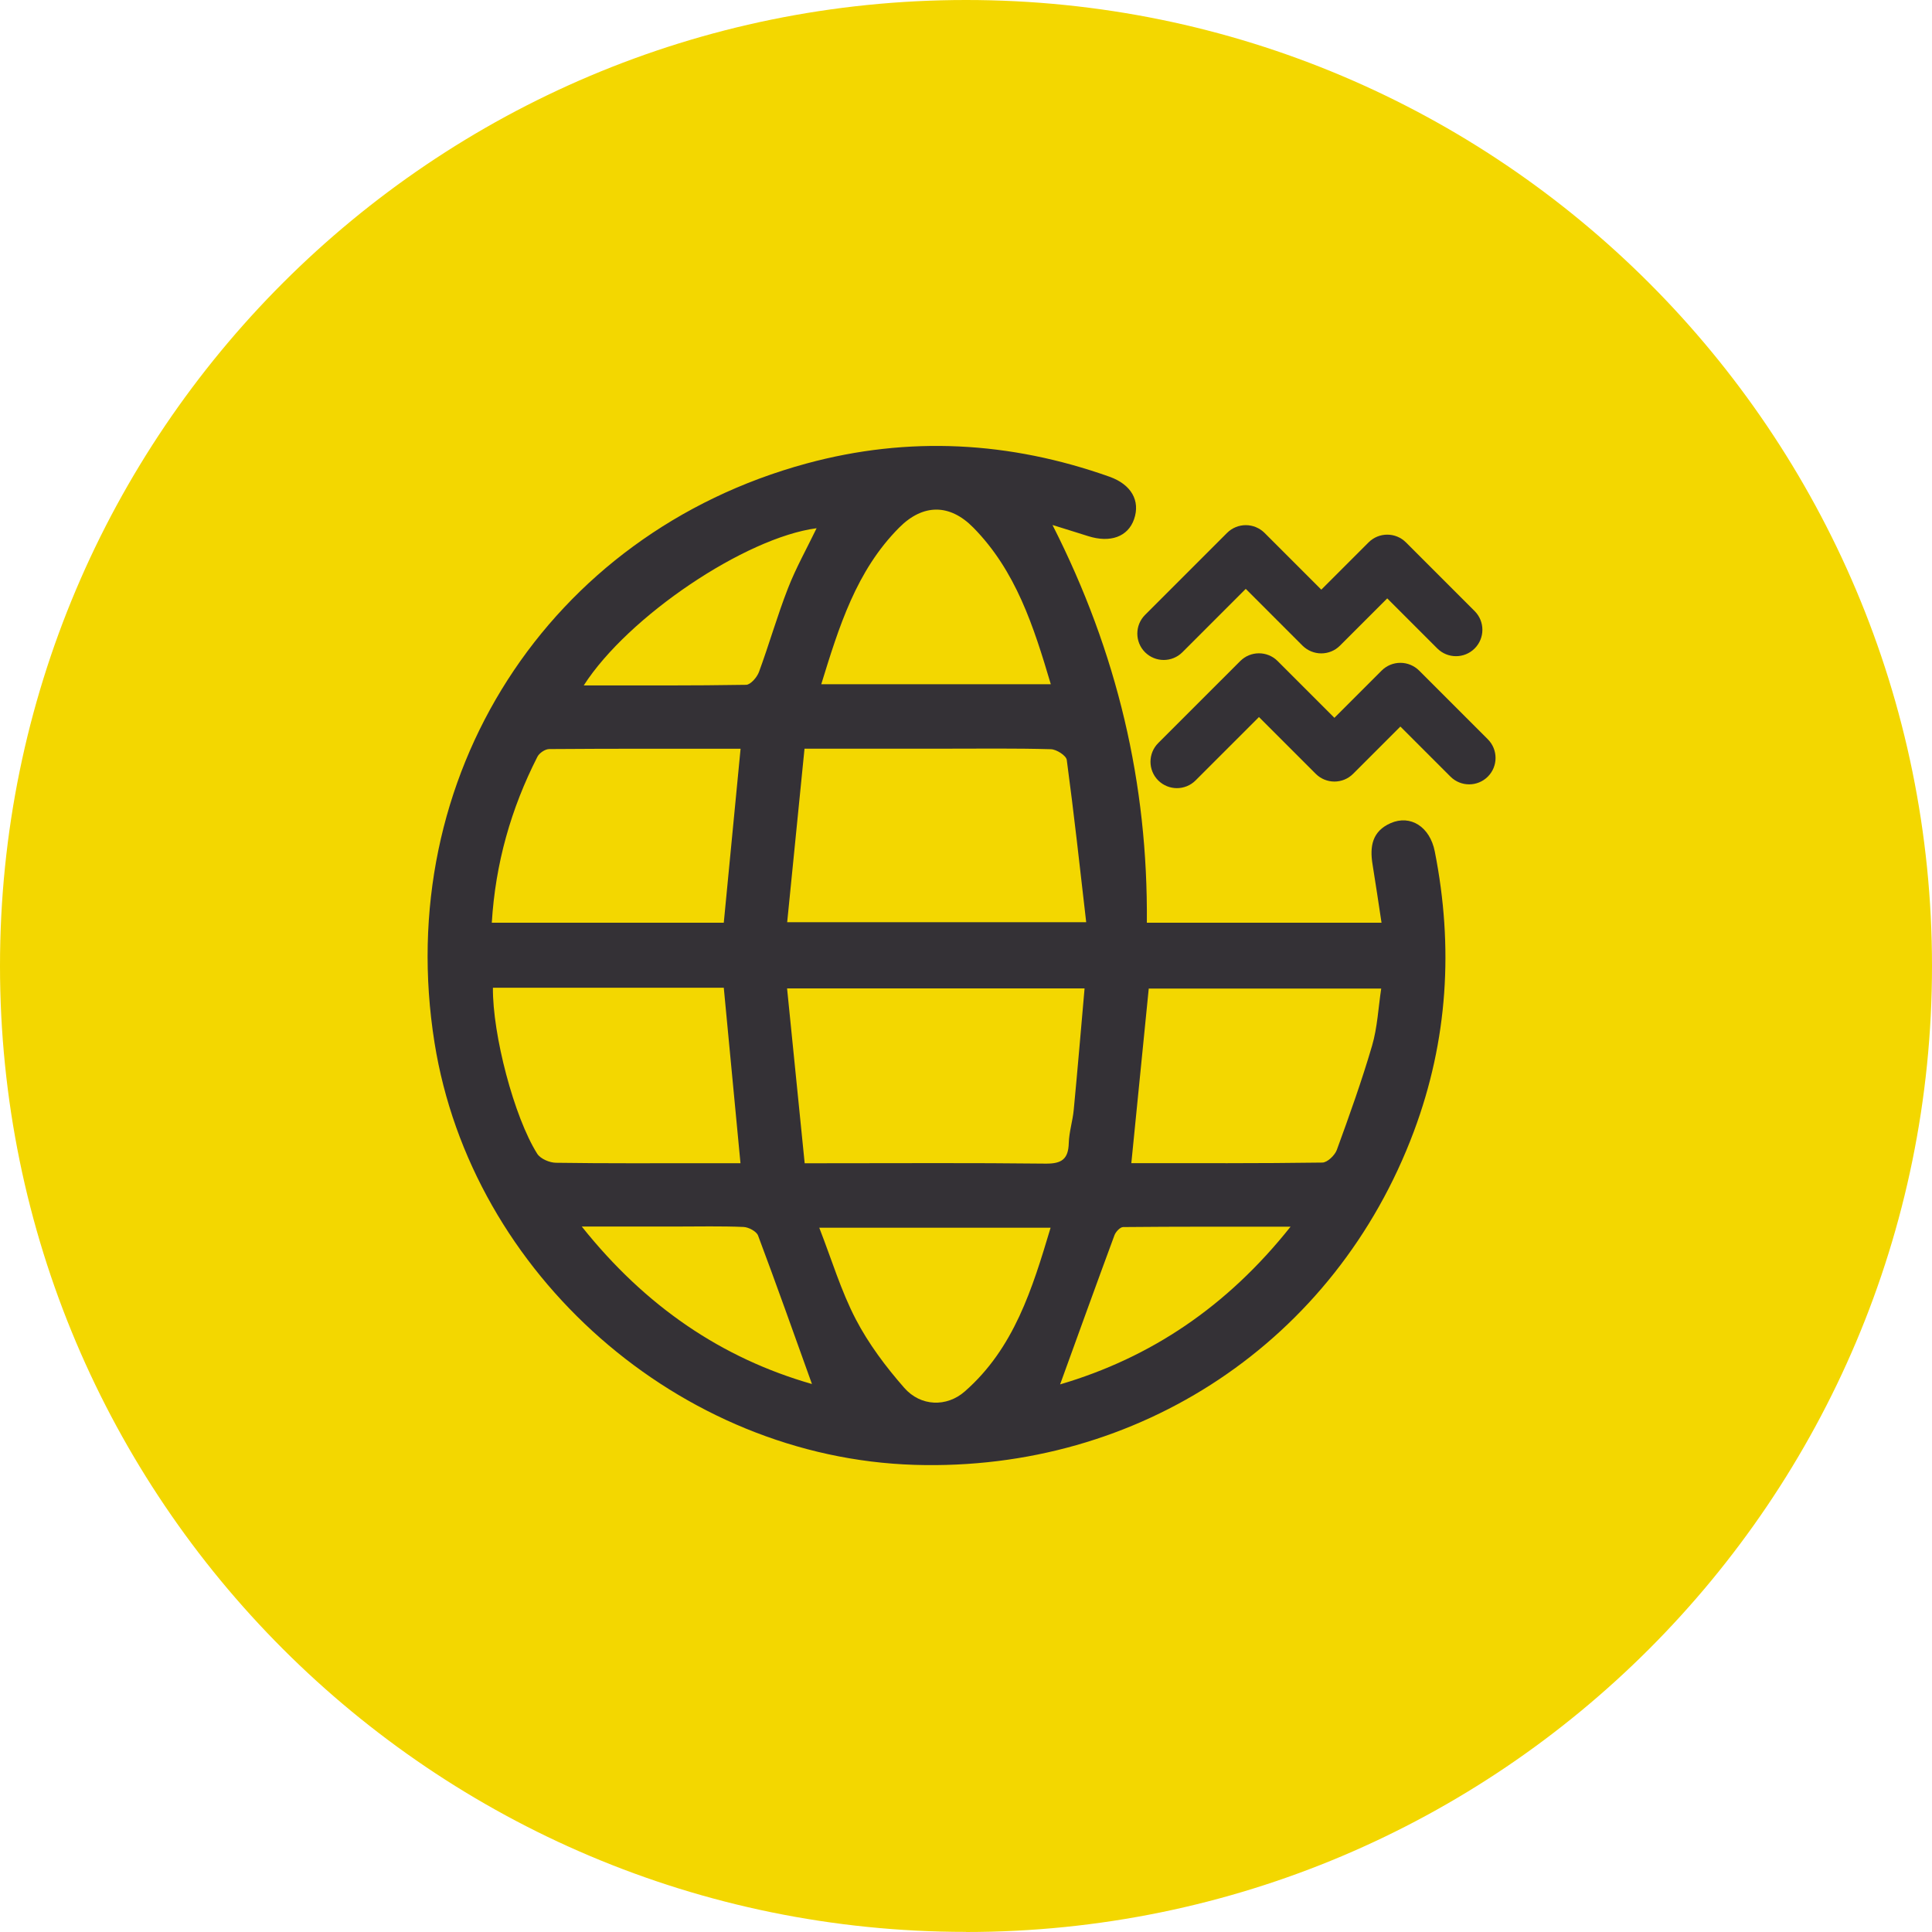 <svg width="159" height="159" viewBox="0 0 159 159" fill="none" xmlns="http://www.w3.org/2000/svg">
<path d="M79.504 159C123.407 159 159 123.405 159 79.5C159 35.595 123.407 0 79.504 0C35.602 0 0 35.577 0 79.491C0 123.405 35.593 158.991 79.496 158.991" fill="#F3D700"/>
<path d="M86.619 43.206C91.962 53.728 94.48 64.485 94.384 75.937H113.697C113.445 74.289 113.215 72.711 112.958 71.137C112.719 69.672 112.919 68.411 114.449 67.742C116.084 67.028 117.68 68.041 118.08 70.076C119.632 77.911 119.162 85.62 116.358 93.116C109.906 110.364 93.758 121.12 75.279 120.555C55.931 119.964 38.809 104.916 35.761 85.816C32.27 63.955 45.096 43.928 66.375 38.145C74.775 35.863 83.11 36.324 91.31 39.233C93.106 39.872 93.858 41.215 93.332 42.728C92.832 44.172 91.379 44.702 89.545 44.12C88.732 43.859 87.914 43.611 86.619 43.206ZM66.223 95.733C67.04 95.733 67.523 95.733 68.001 95.733C74.023 95.733 80.04 95.694 86.062 95.764C87.375 95.777 87.923 95.394 87.958 94.072C87.984 93.159 88.279 92.259 88.366 91.342C88.684 88.024 88.962 84.703 89.258 81.346H64.775C65.266 86.207 65.74 90.924 66.223 95.729V95.733ZM64.784 75.894H89.392C88.866 71.333 88.384 66.928 87.793 62.541C87.745 62.181 86.949 61.672 86.488 61.659C83.566 61.576 80.64 61.615 77.714 61.615C73.984 61.615 70.253 61.615 66.21 61.615C65.731 66.407 65.262 71.107 64.784 75.889V75.894ZM40.566 81.29C40.531 85.142 42.305 91.924 44.209 94.946C44.475 95.368 45.227 95.69 45.762 95.694C49.879 95.755 54.001 95.729 58.123 95.729C59.075 95.729 60.027 95.729 60.94 95.729C60.47 90.777 60.023 86.059 59.566 81.29H40.566ZM93.106 95.725C98.449 95.725 103.641 95.751 108.828 95.677C109.241 95.672 109.854 95.081 110.019 94.633C111.054 91.798 112.071 88.955 112.919 86.059C113.358 84.555 113.432 82.942 113.671 81.355H94.54C94.062 86.159 93.593 90.829 93.106 95.725ZM60.949 61.62C55.692 61.62 50.449 61.607 45.201 61.646C44.866 61.646 44.383 61.972 44.227 62.281C42.053 66.55 40.77 71.068 40.474 75.937H59.566C60.023 71.185 60.475 66.515 60.949 61.615V61.62ZM67.588 56.311H86.479C85.066 51.541 83.606 46.976 80.097 43.415C78.153 41.441 75.953 41.454 73.997 43.424C70.466 46.976 69.053 51.559 67.588 56.311ZM67.423 101.038C68.457 103.69 69.218 106.246 70.427 108.568C71.484 110.599 72.905 112.49 74.418 114.216C75.771 115.76 77.914 115.816 79.397 114.516C83.453 110.964 84.953 106.081 86.462 101.038H67.423ZM48.035 56.407C52.662 56.407 57.031 56.433 61.401 56.359C61.77 56.354 62.301 55.741 62.462 55.302C63.301 53.024 63.966 50.676 64.849 48.415C65.501 46.741 66.388 45.163 67.205 43.472C61.349 44.241 51.688 50.72 48.04 56.411L48.035 56.407ZM106.21 100.955C101.354 100.955 96.893 100.942 92.432 100.985C92.188 100.985 91.823 101.372 91.719 101.655C90.21 105.733 88.736 109.825 87.245 113.933C94.688 111.742 100.98 107.538 106.21 100.955ZM47.879 100.942C53.136 107.538 59.418 111.781 66.823 113.903C65.371 109.864 63.918 105.759 62.388 101.685C62.257 101.338 61.61 100.994 61.188 100.977C59.349 100.898 57.51 100.942 55.666 100.942C53.205 100.942 50.744 100.942 47.875 100.942H47.879Z" fill="#343136"/>
<path d="M95.775 54.315C95.219 54.315 94.662 54.102 94.236 53.681C93.388 52.833 93.388 51.454 94.236 50.606L100.988 43.854C101.397 43.446 101.949 43.219 102.527 43.219C103.106 43.219 103.658 43.45 104.067 43.854L108.741 48.528L112.632 44.637C113.48 43.789 114.858 43.789 115.706 44.637L121.362 50.294C122.21 51.141 122.21 52.52 121.362 53.367C120.515 54.215 119.136 54.215 118.288 53.367L114.167 49.246L110.275 53.137C109.867 53.546 109.314 53.772 108.736 53.772C108.158 53.772 107.606 53.541 107.197 53.137L102.523 48.463L97.306 53.681C96.879 54.107 96.323 54.315 95.766 54.315H95.775Z" fill="#343136"/>
<path d="M96.858 64.863C96.301 64.863 95.745 64.65 95.319 64.228C94.471 63.381 94.471 62.002 95.319 61.154L102.071 54.402C102.919 53.554 104.297 53.554 105.145 54.402L109.819 59.076L113.71 55.185C114.119 54.776 114.671 54.55 115.249 54.55C115.828 54.55 116.38 54.781 116.789 55.185L122.445 60.841C123.293 61.689 123.293 63.068 122.445 63.915C121.597 64.763 120.219 64.763 119.371 63.915L115.249 59.794L111.358 63.685C110.51 64.533 109.132 64.533 108.284 63.685L103.61 59.011L98.393 64.228C97.967 64.654 97.41 64.863 96.853 64.863H96.858Z" fill="#343136"/>
</svg>
